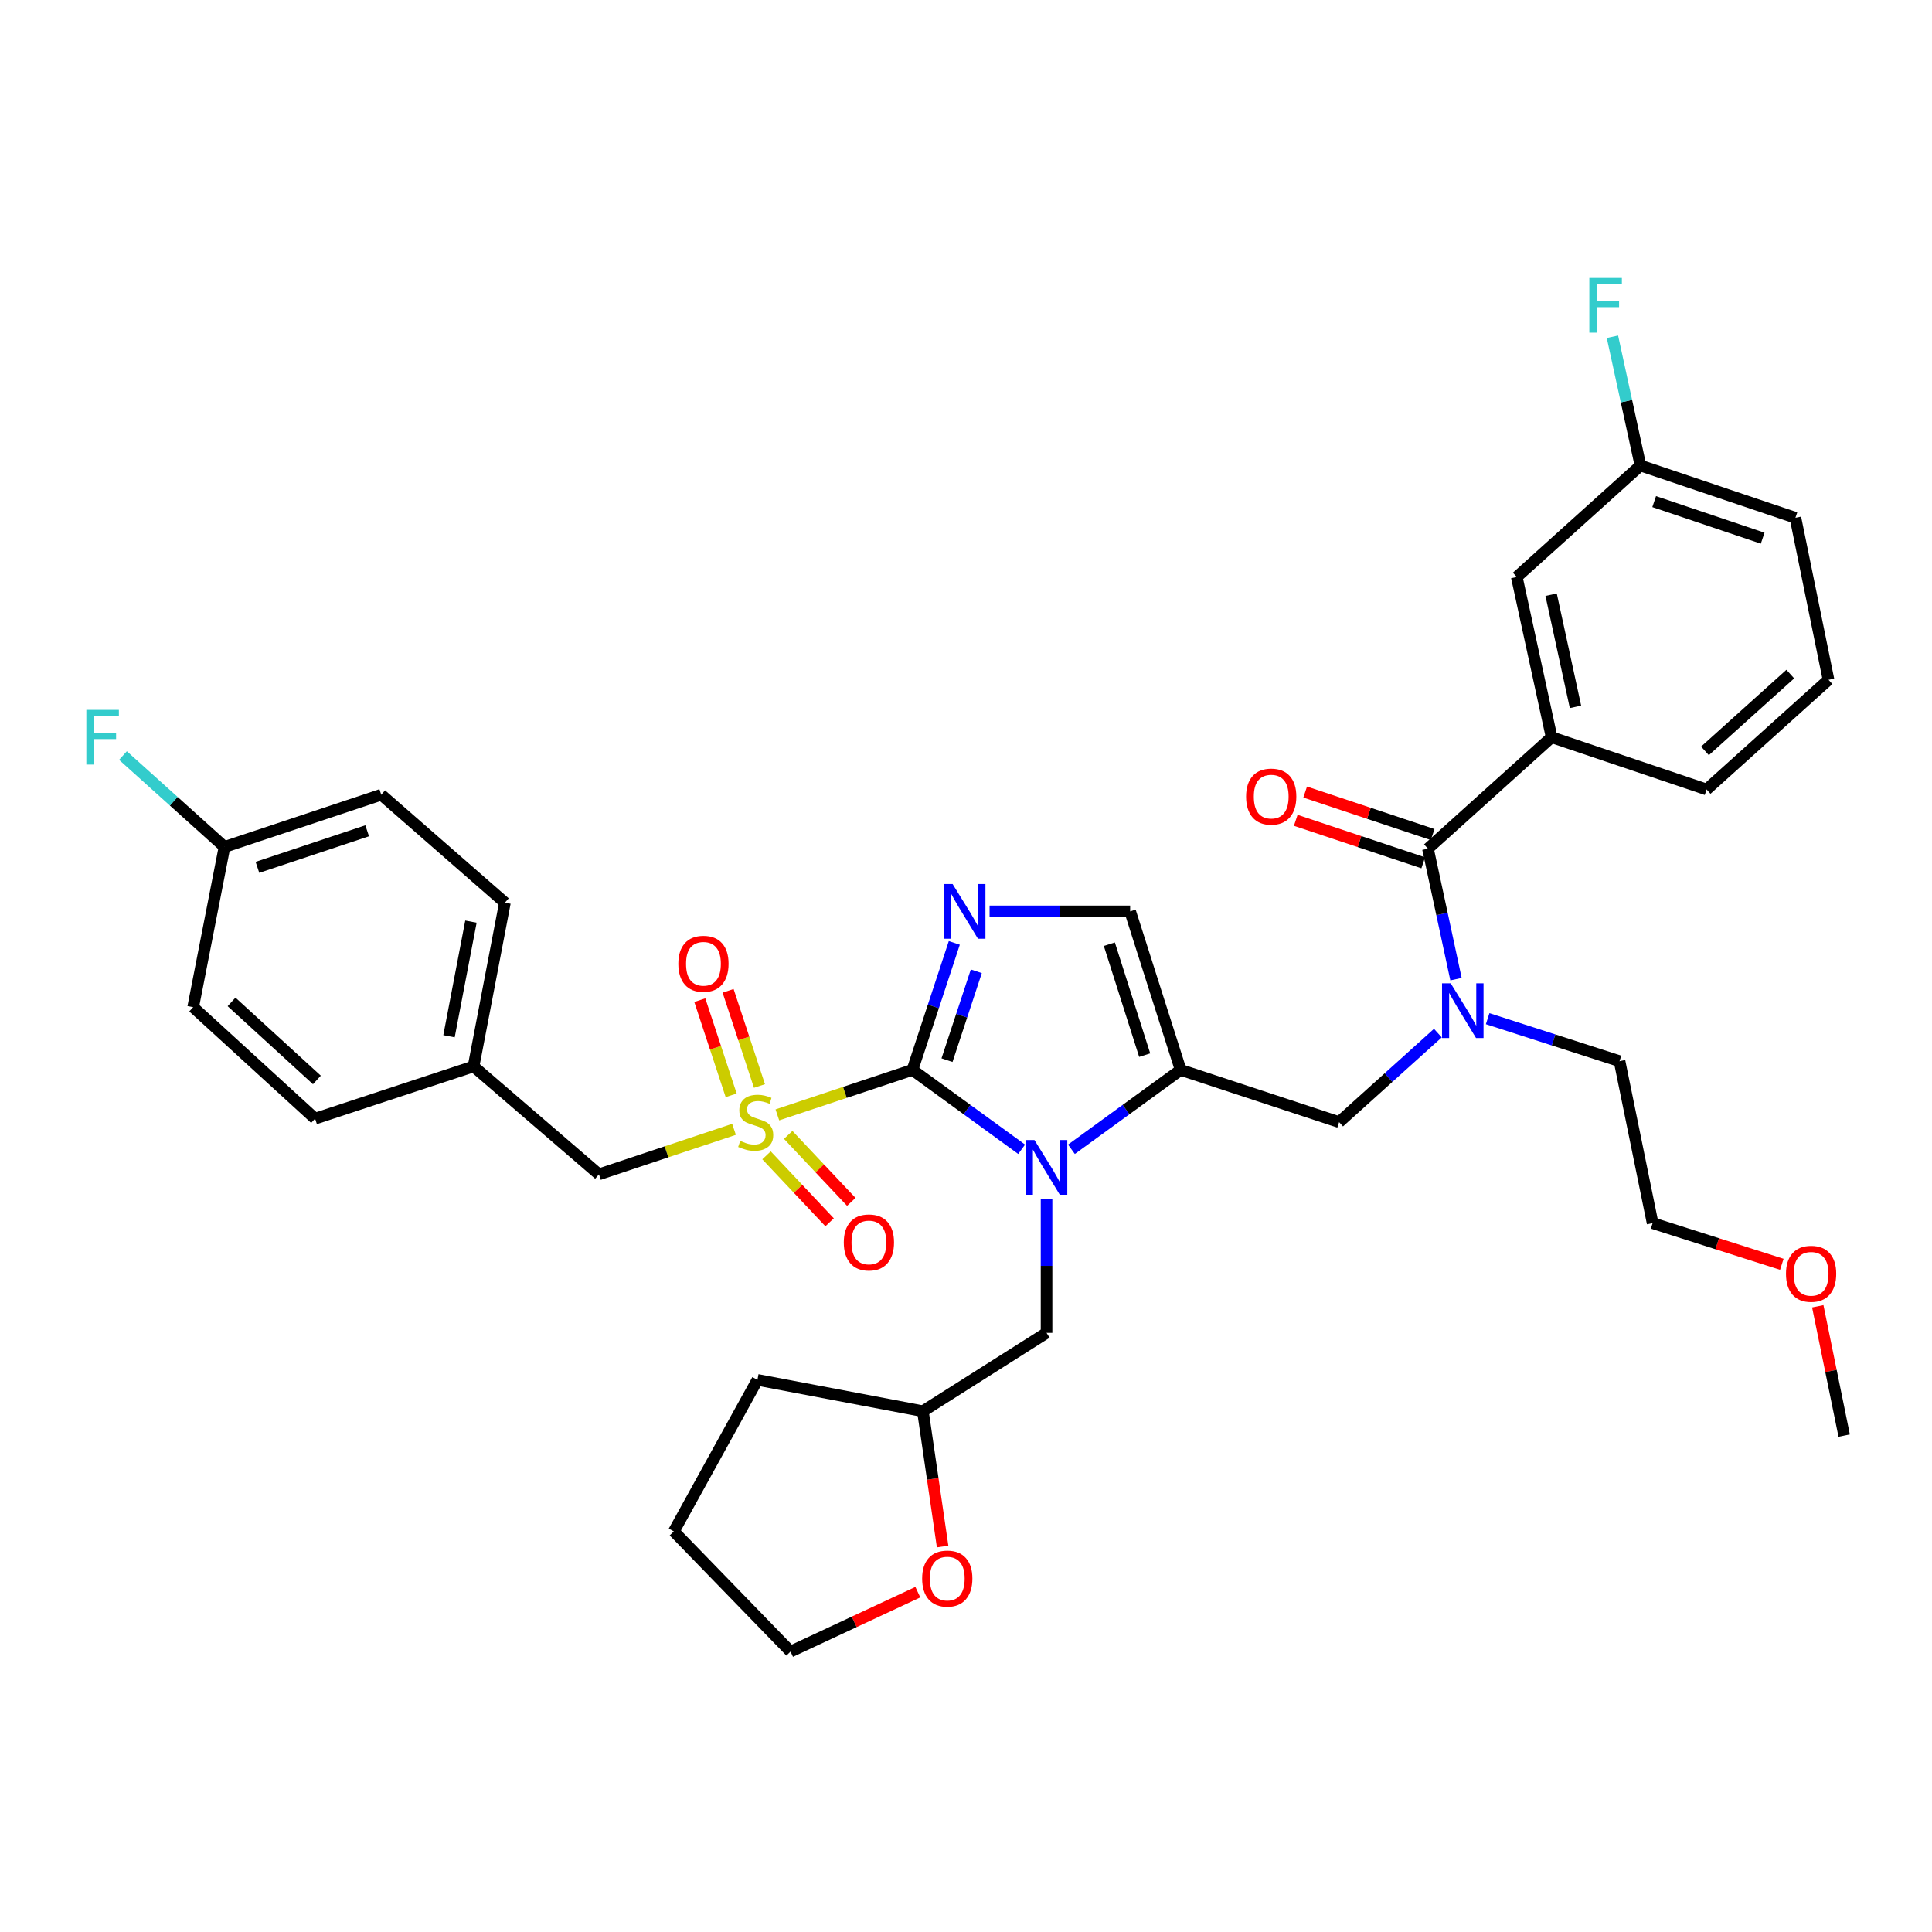 <?xml version='1.0' encoding='iso-8859-1'?>
<svg version='1.1' baseProfile='full'
              xmlns='http://www.w3.org/2000/svg'
                      xmlns:rdkit='http://www.rdkit.org/xml'
                      xmlns:xlink='http://www.w3.org/1999/xlink'
                  xml:space='preserve'
width='1000px' height='1000px' viewBox='0 0 1000 1000'>
<!-- END OF HEADER -->
<rect style='opacity:1.0;fill:#FFFFFF;stroke:none' width='1000' height='1000' x='0' y='0'> </rect>
<path class='bond-0' d='M 744.238,534.736 L 718.683,557.769' style='fill:none;fill-rule:evenodd;stroke:#0000FF;stroke-width:6px;stroke-linecap:butt;stroke-linejoin:miter;stroke-opacity:1' />
<path class='bond-0' d='M 718.683,557.769 L 693.129,580.803' style='fill:none;fill-rule:evenodd;stroke:#000000;stroke-width:6px;stroke-linecap:butt;stroke-linejoin:miter;stroke-opacity:1' />
<path class='bond-1' d='M 753.625,506.81 L 746.363,473.045' style='fill:none;fill-rule:evenodd;stroke:#0000FF;stroke-width:6px;stroke-linecap:butt;stroke-linejoin:miter;stroke-opacity:1' />
<path class='bond-1' d='M 746.363,473.045 L 739.101,439.281' style='fill:none;fill-rule:evenodd;stroke:#000000;stroke-width:6px;stroke-linecap:butt;stroke-linejoin:miter;stroke-opacity:1' />
<path class='bond-2' d='M 770.003,527.261 L 804.134,538.258' style='fill:none;fill-rule:evenodd;stroke:#0000FF;stroke-width:6px;stroke-linecap:butt;stroke-linejoin:miter;stroke-opacity:1' />
<path class='bond-2' d='M 804.134,538.258 L 838.266,549.256' style='fill:none;fill-rule:evenodd;stroke:#000000;stroke-width:6px;stroke-linecap:butt;stroke-linejoin:miter;stroke-opacity:1' />
<path class='bond-3' d='M 803.104,381.582 L 785.082,298.649' style='fill:none;fill-rule:evenodd;stroke:#000000;stroke-width:6px;stroke-linecap:butt;stroke-linejoin:miter;stroke-opacity:1' />
<path class='bond-3' d='M 815.467,365.868 L 802.852,307.815' style='fill:none;fill-rule:evenodd;stroke:#000000;stroke-width:6px;stroke-linecap:butt;stroke-linejoin:miter;stroke-opacity:1' />
<path class='bond-4' d='M 803.104,381.582 L 883.339,408.633' style='fill:none;fill-rule:evenodd;stroke:#000000;stroke-width:6px;stroke-linecap:butt;stroke-linejoin:miter;stroke-opacity:1' />
<path class='bond-5' d='M 803.104,381.582 L 739.101,439.281' style='fill:none;fill-rule:evenodd;stroke:#000000;stroke-width:6px;stroke-linecap:butt;stroke-linejoin:miter;stroke-opacity:1' />
<path class='bond-6' d='M 741.539,431.967 L 708.545,420.969' style='fill:none;fill-rule:evenodd;stroke:#000000;stroke-width:6px;stroke-linecap:butt;stroke-linejoin:miter;stroke-opacity:1' />
<path class='bond-6' d='M 708.545,420.969 L 675.551,409.971' style='fill:none;fill-rule:evenodd;stroke:#FF0000;stroke-width:6px;stroke-linecap:butt;stroke-linejoin:miter;stroke-opacity:1' />
<path class='bond-6' d='M 736.663,446.594 L 703.669,435.596' style='fill:none;fill-rule:evenodd;stroke:#000000;stroke-width:6px;stroke-linecap:butt;stroke-linejoin:miter;stroke-opacity:1' />
<path class='bond-6' d='M 703.669,435.596 L 670.675,424.598' style='fill:none;fill-rule:evenodd;stroke:#FF0000;stroke-width:6px;stroke-linecap:butt;stroke-linejoin:miter;stroke-opacity:1' />
<path class='bond-7' d='M 785.082,298.649 L 849.093,240.959' style='fill:none;fill-rule:evenodd;stroke:#000000;stroke-width:6px;stroke-linecap:butt;stroke-linejoin:miter;stroke-opacity:1' />
<path class='bond-8' d='M 849.093,240.959 L 841.844,207.634' style='fill:none;fill-rule:evenodd;stroke:#000000;stroke-width:6px;stroke-linecap:butt;stroke-linejoin:miter;stroke-opacity:1' />
<path class='bond-8' d='M 841.844,207.634 L 834.595,174.308' style='fill:none;fill-rule:evenodd;stroke:#33CCCC;stroke-width:6px;stroke-linecap:butt;stroke-linejoin:miter;stroke-opacity:1' />
<path class='bond-9' d='M 849.093,240.959 L 929.311,268.001' style='fill:none;fill-rule:evenodd;stroke:#000000;stroke-width:6px;stroke-linecap:butt;stroke-linejoin:miter;stroke-opacity:1' />
<path class='bond-9' d='M 856.201,259.626 L 912.353,278.555' style='fill:none;fill-rule:evenodd;stroke:#000000;stroke-width:6px;stroke-linecap:butt;stroke-linejoin:miter;stroke-opacity:1' />
<path class='bond-10' d='M 922.27,654.402 L 888.83,643.745' style='fill:none;fill-rule:evenodd;stroke:#FF0000;stroke-width:6px;stroke-linecap:butt;stroke-linejoin:miter;stroke-opacity:1' />
<path class='bond-10' d='M 888.83,643.745 L 855.389,633.088' style='fill:none;fill-rule:evenodd;stroke:#000000;stroke-width:6px;stroke-linecap:butt;stroke-linejoin:miter;stroke-opacity:1' />
<path class='bond-11' d='M 940.874,676.13 L 947.71,709.597' style='fill:none;fill-rule:evenodd;stroke:#FF0000;stroke-width:6px;stroke-linecap:butt;stroke-linejoin:miter;stroke-opacity:1' />
<path class='bond-11' d='M 947.71,709.597 L 954.545,743.063' style='fill:none;fill-rule:evenodd;stroke:#000000;stroke-width:6px;stroke-linecap:butt;stroke-linejoin:miter;stroke-opacity:1' />
<path class='bond-12' d='M 838.266,549.256 L 855.389,633.088' style='fill:none;fill-rule:evenodd;stroke:#000000;stroke-width:6px;stroke-linecap:butt;stroke-linejoin:miter;stroke-opacity:1' />
<path class='bond-13' d='M 402.363,577.064 L 437.321,565.413' style='fill:none;fill-rule:evenodd;stroke:#CCCC00;stroke-width:6px;stroke-linecap:butt;stroke-linejoin:miter;stroke-opacity:1' />
<path class='bond-13' d='M 437.321,565.413 L 472.28,553.761' style='fill:none;fill-rule:evenodd;stroke:#000000;stroke-width:6px;stroke-linecap:butt;stroke-linejoin:miter;stroke-opacity:1' />
<path class='bond-14' d='M 379.927,584.543 L 344.973,596.194' style='fill:none;fill-rule:evenodd;stroke:#CCCC00;stroke-width:6px;stroke-linecap:butt;stroke-linejoin:miter;stroke-opacity:1' />
<path class='bond-14' d='M 344.973,596.194 L 310.02,607.845' style='fill:none;fill-rule:evenodd;stroke:#000000;stroke-width:6px;stroke-linecap:butt;stroke-linejoin:miter;stroke-opacity:1' />
<path class='bond-15' d='M 393.1,562.11 L 384.981,537.479' style='fill:none;fill-rule:evenodd;stroke:#CCCC00;stroke-width:6px;stroke-linecap:butt;stroke-linejoin:miter;stroke-opacity:1' />
<path class='bond-15' d='M 384.981,537.479 L 376.861,512.847' style='fill:none;fill-rule:evenodd;stroke:#FF0000;stroke-width:6px;stroke-linecap:butt;stroke-linejoin:miter;stroke-opacity:1' />
<path class='bond-15' d='M 378.457,566.937 L 370.338,542.306' style='fill:none;fill-rule:evenodd;stroke:#CCCC00;stroke-width:6px;stroke-linecap:butt;stroke-linejoin:miter;stroke-opacity:1' />
<path class='bond-15' d='M 370.338,542.306 L 362.218,517.674' style='fill:none;fill-rule:evenodd;stroke:#FF0000;stroke-width:6px;stroke-linecap:butt;stroke-linejoin:miter;stroke-opacity:1' />
<path class='bond-16' d='M 396.75,597.996 L 413.077,615.328' style='fill:none;fill-rule:evenodd;stroke:#CCCC00;stroke-width:6px;stroke-linecap:butt;stroke-linejoin:miter;stroke-opacity:1' />
<path class='bond-16' d='M 413.077,615.328 L 429.404,632.66' style='fill:none;fill-rule:evenodd;stroke:#FF0000;stroke-width:6px;stroke-linecap:butt;stroke-linejoin:miter;stroke-opacity:1' />
<path class='bond-16' d='M 407.973,587.424 L 424.3,604.756' style='fill:none;fill-rule:evenodd;stroke:#CCCC00;stroke-width:6px;stroke-linecap:butt;stroke-linejoin:miter;stroke-opacity:1' />
<path class='bond-16' d='M 424.3,604.756 L 440.627,622.087' style='fill:none;fill-rule:evenodd;stroke:#FF0000;stroke-width:6px;stroke-linecap:butt;stroke-linejoin:miter;stroke-opacity:1' />
<path class='bond-17' d='M 310.02,607.845 L 245.109,551.963' style='fill:none;fill-rule:evenodd;stroke:#000000;stroke-width:6px;stroke-linecap:butt;stroke-linejoin:miter;stroke-opacity:1' />
<path class='bond-18' d='M 116.203,438.373 L 89.927,414.722' style='fill:none;fill-rule:evenodd;stroke:#000000;stroke-width:6px;stroke-linecap:butt;stroke-linejoin:miter;stroke-opacity:1' />
<path class='bond-18' d='M 89.927,414.722 L 63.651,391.071' style='fill:none;fill-rule:evenodd;stroke:#33CCCC;stroke-width:6px;stroke-linecap:butt;stroke-linejoin:miter;stroke-opacity:1' />
<path class='bond-19' d='M 116.203,438.373 L 197.338,411.331' style='fill:none;fill-rule:evenodd;stroke:#000000;stroke-width:6px;stroke-linecap:butt;stroke-linejoin:miter;stroke-opacity:1' />
<path class='bond-19' d='M 133.249,448.944 L 190.043,430.014' style='fill:none;fill-rule:evenodd;stroke:#000000;stroke-width:6px;stroke-linecap:butt;stroke-linejoin:miter;stroke-opacity:1' />
<path class='bond-20' d='M 116.203,438.373 L 99.98,521.306' style='fill:none;fill-rule:evenodd;stroke:#000000;stroke-width:6px;stroke-linecap:butt;stroke-linejoin:miter;stroke-opacity:1' />
<path class='bond-21' d='M 245.109,551.963 L 163.084,579.005' style='fill:none;fill-rule:evenodd;stroke:#000000;stroke-width:6px;stroke-linecap:butt;stroke-linejoin:miter;stroke-opacity:1' />
<path class='bond-22' d='M 245.109,551.963 L 261.341,467.222' style='fill:none;fill-rule:evenodd;stroke:#000000;stroke-width:6px;stroke-linecap:butt;stroke-linejoin:miter;stroke-opacity:1' />
<path class='bond-22' d='M 232.401,536.351 L 243.763,477.033' style='fill:none;fill-rule:evenodd;stroke:#000000;stroke-width:6px;stroke-linecap:butt;stroke-linejoin:miter;stroke-opacity:1' />
<path class='bond-23' d='M 554.573,594.868 L 582.834,574.315' style='fill:none;fill-rule:evenodd;stroke:#0000FF;stroke-width:6px;stroke-linecap:butt;stroke-linejoin:miter;stroke-opacity:1' />
<path class='bond-23' d='M 582.834,574.315 L 611.095,553.761' style='fill:none;fill-rule:evenodd;stroke:#000000;stroke-width:6px;stroke-linecap:butt;stroke-linejoin:miter;stroke-opacity:1' />
<path class='bond-24' d='M 528.802,594.868 L 500.541,574.315' style='fill:none;fill-rule:evenodd;stroke:#0000FF;stroke-width:6px;stroke-linecap:butt;stroke-linejoin:miter;stroke-opacity:1' />
<path class='bond-24' d='M 500.541,574.315 L 472.28,553.761' style='fill:none;fill-rule:evenodd;stroke:#000000;stroke-width:6px;stroke-linecap:butt;stroke-linejoin:miter;stroke-opacity:1' />
<path class='bond-25' d='M 541.687,620.54 L 541.687,655.209' style='fill:none;fill-rule:evenodd;stroke:#0000FF;stroke-width:6px;stroke-linecap:butt;stroke-linejoin:miter;stroke-opacity:1' />
<path class='bond-25' d='M 541.687,655.209 L 541.687,689.879' style='fill:none;fill-rule:evenodd;stroke:#000000;stroke-width:6px;stroke-linecap:butt;stroke-linejoin:miter;stroke-opacity:1' />
<path class='bond-26' d='M 611.095,553.761 L 584.961,471.728' style='fill:none;fill-rule:evenodd;stroke:#000000;stroke-width:6px;stroke-linecap:butt;stroke-linejoin:miter;stroke-opacity:1' />
<path class='bond-26' d='M 592.484,546.136 L 574.191,488.713' style='fill:none;fill-rule:evenodd;stroke:#000000;stroke-width:6px;stroke-linecap:butt;stroke-linejoin:miter;stroke-opacity:1' />
<path class='bond-27' d='M 611.095,553.761 L 693.129,580.803' style='fill:none;fill-rule:evenodd;stroke:#000000;stroke-width:6px;stroke-linecap:butt;stroke-linejoin:miter;stroke-opacity:1' />
<path class='bond-28' d='M 584.961,471.728 L 548.582,471.728' style='fill:none;fill-rule:evenodd;stroke:#000000;stroke-width:6px;stroke-linecap:butt;stroke-linejoin:miter;stroke-opacity:1' />
<path class='bond-28' d='M 548.582,471.728 L 512.202,471.728' style='fill:none;fill-rule:evenodd;stroke:#0000FF;stroke-width:6px;stroke-linecap:butt;stroke-linejoin:miter;stroke-opacity:1' />
<path class='bond-29' d='M 493.942,488.047 L 483.111,520.904' style='fill:none;fill-rule:evenodd;stroke:#0000FF;stroke-width:6px;stroke-linecap:butt;stroke-linejoin:miter;stroke-opacity:1' />
<path class='bond-29' d='M 483.111,520.904 L 472.28,553.761' style='fill:none;fill-rule:evenodd;stroke:#000000;stroke-width:6px;stroke-linecap:butt;stroke-linejoin:miter;stroke-opacity:1' />
<path class='bond-29' d='M 505.336,502.731 L 497.754,525.731' style='fill:none;fill-rule:evenodd;stroke:#0000FF;stroke-width:6px;stroke-linecap:butt;stroke-linejoin:miter;stroke-opacity:1' />
<path class='bond-29' d='M 497.754,525.731 L 490.172,548.731' style='fill:none;fill-rule:evenodd;stroke:#000000;stroke-width:6px;stroke-linecap:butt;stroke-linejoin:miter;stroke-opacity:1' />
<path class='bond-30' d='M 487.895,800.479 L 482.79,765.462' style='fill:none;fill-rule:evenodd;stroke:#FF0000;stroke-width:6px;stroke-linecap:butt;stroke-linejoin:miter;stroke-opacity:1' />
<path class='bond-30' d='M 482.79,765.462 L 477.684,730.446' style='fill:none;fill-rule:evenodd;stroke:#000000;stroke-width:6px;stroke-linecap:butt;stroke-linejoin:miter;stroke-opacity:1' />
<path class='bond-31' d='M 475.064,824.097 L 442.12,839.471' style='fill:none;fill-rule:evenodd;stroke:#FF0000;stroke-width:6px;stroke-linecap:butt;stroke-linejoin:miter;stroke-opacity:1' />
<path class='bond-31' d='M 442.12,839.471 L 409.176,854.846' style='fill:none;fill-rule:evenodd;stroke:#000000;stroke-width:6px;stroke-linecap:butt;stroke-linejoin:miter;stroke-opacity:1' />
<path class='bond-32' d='M 477.684,730.446 L 541.687,689.879' style='fill:none;fill-rule:evenodd;stroke:#000000;stroke-width:6px;stroke-linecap:butt;stroke-linejoin:miter;stroke-opacity:1' />
<path class='bond-33' d='M 477.684,730.446 L 392.045,714.223' style='fill:none;fill-rule:evenodd;stroke:#000000;stroke-width:6px;stroke-linecap:butt;stroke-linejoin:miter;stroke-opacity:1' />
<path class='bond-34' d='M 409.176,854.846 L 348.779,792.642' style='fill:none;fill-rule:evenodd;stroke:#000000;stroke-width:6px;stroke-linecap:butt;stroke-linejoin:miter;stroke-opacity:1' />
<path class='bond-35' d='M 392.045,714.223 L 348.779,792.642' style='fill:none;fill-rule:evenodd;stroke:#000000;stroke-width:6px;stroke-linecap:butt;stroke-linejoin:miter;stroke-opacity:1' />
<path class='bond-36' d='M 197.338,411.331 L 261.341,467.222' style='fill:none;fill-rule:evenodd;stroke:#000000;stroke-width:6px;stroke-linecap:butt;stroke-linejoin:miter;stroke-opacity:1' />
<path class='bond-37' d='M 99.98,521.306 L 163.084,579.005' style='fill:none;fill-rule:evenodd;stroke:#000000;stroke-width:6px;stroke-linecap:butt;stroke-linejoin:miter;stroke-opacity:1' />
<path class='bond-37' d='M 119.85,518.582 L 164.022,558.971' style='fill:none;fill-rule:evenodd;stroke:#000000;stroke-width:6px;stroke-linecap:butt;stroke-linejoin:miter;stroke-opacity:1' />
<path class='bond-38' d='M 883.339,408.633 L 946.434,351.842' style='fill:none;fill-rule:evenodd;stroke:#000000;stroke-width:6px;stroke-linecap:butt;stroke-linejoin:miter;stroke-opacity:1' />
<path class='bond-38' d='M 882.488,388.654 L 926.655,348.901' style='fill:none;fill-rule:evenodd;stroke:#000000;stroke-width:6px;stroke-linecap:butt;stroke-linejoin:miter;stroke-opacity:1' />
<path class='bond-39' d='M 946.434,351.842 L 929.311,268.001' style='fill:none;fill-rule:evenodd;stroke:#000000;stroke-width:6px;stroke-linecap:butt;stroke-linejoin:miter;stroke-opacity:1' />
<path  class='atom-0' d='M 750.872 508.953
L 760.152 523.953
Q 761.072 525.433, 762.552 528.113
Q 764.032 530.793, 764.112 530.953
L 764.112 508.953
L 767.872 508.953
L 767.872 537.273
L 763.992 537.273
L 754.032 520.873
Q 752.872 518.953, 751.632 516.753
Q 750.432 514.553, 750.072 513.873
L 750.072 537.273
L 746.392 537.273
L 746.392 508.953
L 750.872 508.953
' fill='#0000FF'/>
<path  class='atom-3' d='M 644.975 412.319
Q 644.975 405.519, 648.335 401.719
Q 651.695 397.919, 657.975 397.919
Q 664.255 397.919, 667.615 401.719
Q 670.975 405.519, 670.975 412.319
Q 670.975 419.199, 667.575 423.119
Q 664.175 426.999, 657.975 426.999
Q 651.735 426.999, 648.335 423.119
Q 644.975 419.239, 644.975 412.319
M 657.975 423.799
Q 662.295 423.799, 664.615 420.919
Q 666.975 417.999, 666.975 412.319
Q 666.975 406.759, 664.615 403.959
Q 662.295 401.119, 657.975 401.119
Q 653.655 401.119, 651.295 403.919
Q 648.975 406.719, 648.975 412.319
Q 648.975 418.039, 651.295 420.919
Q 653.655 423.799, 657.975 423.799
' fill='#FF0000'/>
<path  class='atom-6' d='M 924.423 659.311
Q 924.423 652.511, 927.783 648.711
Q 931.143 644.911, 937.423 644.911
Q 943.703 644.911, 947.063 648.711
Q 950.423 652.511, 950.423 659.311
Q 950.423 666.191, 947.023 670.111
Q 943.623 673.991, 937.423 673.991
Q 931.183 673.991, 927.783 670.111
Q 924.423 666.231, 924.423 659.311
M 937.423 670.791
Q 941.743 670.791, 944.063 667.911
Q 946.423 664.991, 946.423 659.311
Q 946.423 653.751, 944.063 650.951
Q 941.743 648.111, 937.423 648.111
Q 933.103 648.111, 930.743 650.911
Q 928.423 653.711, 928.423 659.311
Q 928.423 665.031, 930.743 667.911
Q 933.103 670.791, 937.423 670.791
' fill='#FF0000'/>
<path  class='atom-8' d='M 383.145 590.523
Q 383.465 590.643, 384.785 591.203
Q 386.105 591.763, 387.545 592.123
Q 389.025 592.443, 390.465 592.443
Q 393.145 592.443, 394.705 591.163
Q 396.265 589.843, 396.265 587.563
Q 396.265 586.003, 395.465 585.043
Q 394.705 584.083, 393.505 583.563
Q 392.305 583.043, 390.305 582.443
Q 387.785 581.683, 386.265 580.963
Q 384.785 580.243, 383.705 578.723
Q 382.665 577.203, 382.665 574.643
Q 382.665 571.083, 385.065 568.883
Q 387.505 566.683, 392.305 566.683
Q 395.585 566.683, 399.305 568.243
L 398.385 571.323
Q 394.985 569.923, 392.425 569.923
Q 389.665 569.923, 388.145 571.083
Q 386.625 572.203, 386.665 574.163
Q 386.665 575.683, 387.425 576.603
Q 388.225 577.523, 389.345 578.043
Q 390.505 578.563, 392.425 579.163
Q 394.985 579.963, 396.505 580.763
Q 398.025 581.563, 399.105 583.203
Q 400.225 584.803, 400.225 587.563
Q 400.225 591.483, 397.585 593.603
Q 394.985 595.683, 390.625 595.683
Q 388.105 595.683, 386.185 595.123
Q 384.305 594.603, 382.065 593.683
L 383.145 590.523
' fill='#CCCC00'/>
<path  class='atom-10' d='M 351.103 498.85
Q 351.103 492.05, 354.463 488.25
Q 357.823 484.45, 364.103 484.45
Q 370.383 484.45, 373.743 488.25
Q 377.103 492.05, 377.103 498.85
Q 377.103 505.73, 373.703 509.65
Q 370.303 513.53, 364.103 513.53
Q 357.863 513.53, 354.463 509.65
Q 351.103 505.77, 351.103 498.85
M 364.103 510.33
Q 368.423 510.33, 370.743 507.45
Q 373.103 504.53, 373.103 498.85
Q 373.103 493.29, 370.743 490.49
Q 368.423 487.65, 364.103 487.65
Q 359.783 487.65, 357.423 490.45
Q 355.103 493.25, 355.103 498.85
Q 355.103 504.57, 357.423 507.45
Q 359.783 510.33, 364.103 510.33
' fill='#FF0000'/>
<path  class='atom-11' d='M 436.743 643.087
Q 436.743 636.287, 440.103 632.487
Q 443.463 628.687, 449.743 628.687
Q 456.023 628.687, 459.383 632.487
Q 462.743 636.287, 462.743 643.087
Q 462.743 649.967, 459.343 653.887
Q 455.943 657.767, 449.743 657.767
Q 443.503 657.767, 440.103 653.887
Q 436.743 650.007, 436.743 643.087
M 449.743 654.567
Q 454.063 654.567, 456.383 651.687
Q 458.743 648.767, 458.743 643.087
Q 458.743 637.527, 456.383 634.727
Q 454.063 631.887, 449.743 631.887
Q 445.423 631.887, 443.063 634.687
Q 440.743 637.487, 440.743 643.087
Q 440.743 648.807, 443.063 651.687
Q 445.423 654.567, 449.743 654.567
' fill='#FF0000'/>
<path  class='atom-14' d='M 535.427 590.079
L 544.707 605.079
Q 545.627 606.559, 547.107 609.239
Q 548.587 611.919, 548.667 612.079
L 548.667 590.079
L 552.427 590.079
L 552.427 618.399
L 548.547 618.399
L 538.587 601.999
Q 537.427 600.079, 536.187 597.879
Q 534.987 595.679, 534.627 594.999
L 534.627 618.399
L 530.947 618.399
L 530.947 590.079
L 535.427 590.079
' fill='#0000FF'/>
<path  class='atom-17' d='M 493.061 457.568
L 502.341 472.568
Q 503.261 474.048, 504.741 476.728
Q 506.221 479.408, 506.301 479.568
L 506.301 457.568
L 510.061 457.568
L 510.061 485.888
L 506.181 485.888
L 496.221 469.488
Q 495.061 467.568, 493.821 465.368
Q 492.621 463.168, 492.261 462.488
L 492.261 485.888
L 488.581 485.888
L 488.581 457.568
L 493.061 457.568
' fill='#0000FF'/>
<path  class='atom-19' d='M 477.302 817.065
Q 477.302 810.265, 480.662 806.465
Q 484.022 802.665, 490.302 802.665
Q 496.582 802.665, 499.942 806.465
Q 503.302 810.265, 503.302 817.065
Q 503.302 823.945, 499.902 827.865
Q 496.502 831.745, 490.302 831.745
Q 484.062 831.745, 480.662 827.865
Q 477.302 823.985, 477.302 817.065
M 490.302 828.545
Q 494.622 828.545, 496.942 825.665
Q 499.302 822.745, 499.302 817.065
Q 499.302 811.505, 496.942 808.705
Q 494.622 805.865, 490.302 805.865
Q 485.982 805.865, 483.622 808.665
Q 481.302 811.465, 481.302 817.065
Q 481.302 822.785, 483.622 825.665
Q 485.982 828.545, 490.302 828.545
' fill='#FF0000'/>
<path  class='atom-26' d='M 44.689 367.422
L 61.529 367.422
L 61.529 370.662
L 48.489 370.662
L 48.489 379.262
L 60.089 379.262
L 60.089 382.542
L 48.489 382.542
L 48.489 395.742
L 44.689 395.742
L 44.689 367.422
' fill='#33CCCC'/>
<path  class='atom-33' d='M 822.634 143.866
L 839.474 143.866
L 839.474 147.106
L 826.434 147.106
L 826.434 155.706
L 838.034 155.706
L 838.034 158.986
L 826.434 158.986
L 826.434 172.186
L 822.634 172.186
L 822.634 143.866
' fill='#33CCCC'/>
</svg>
